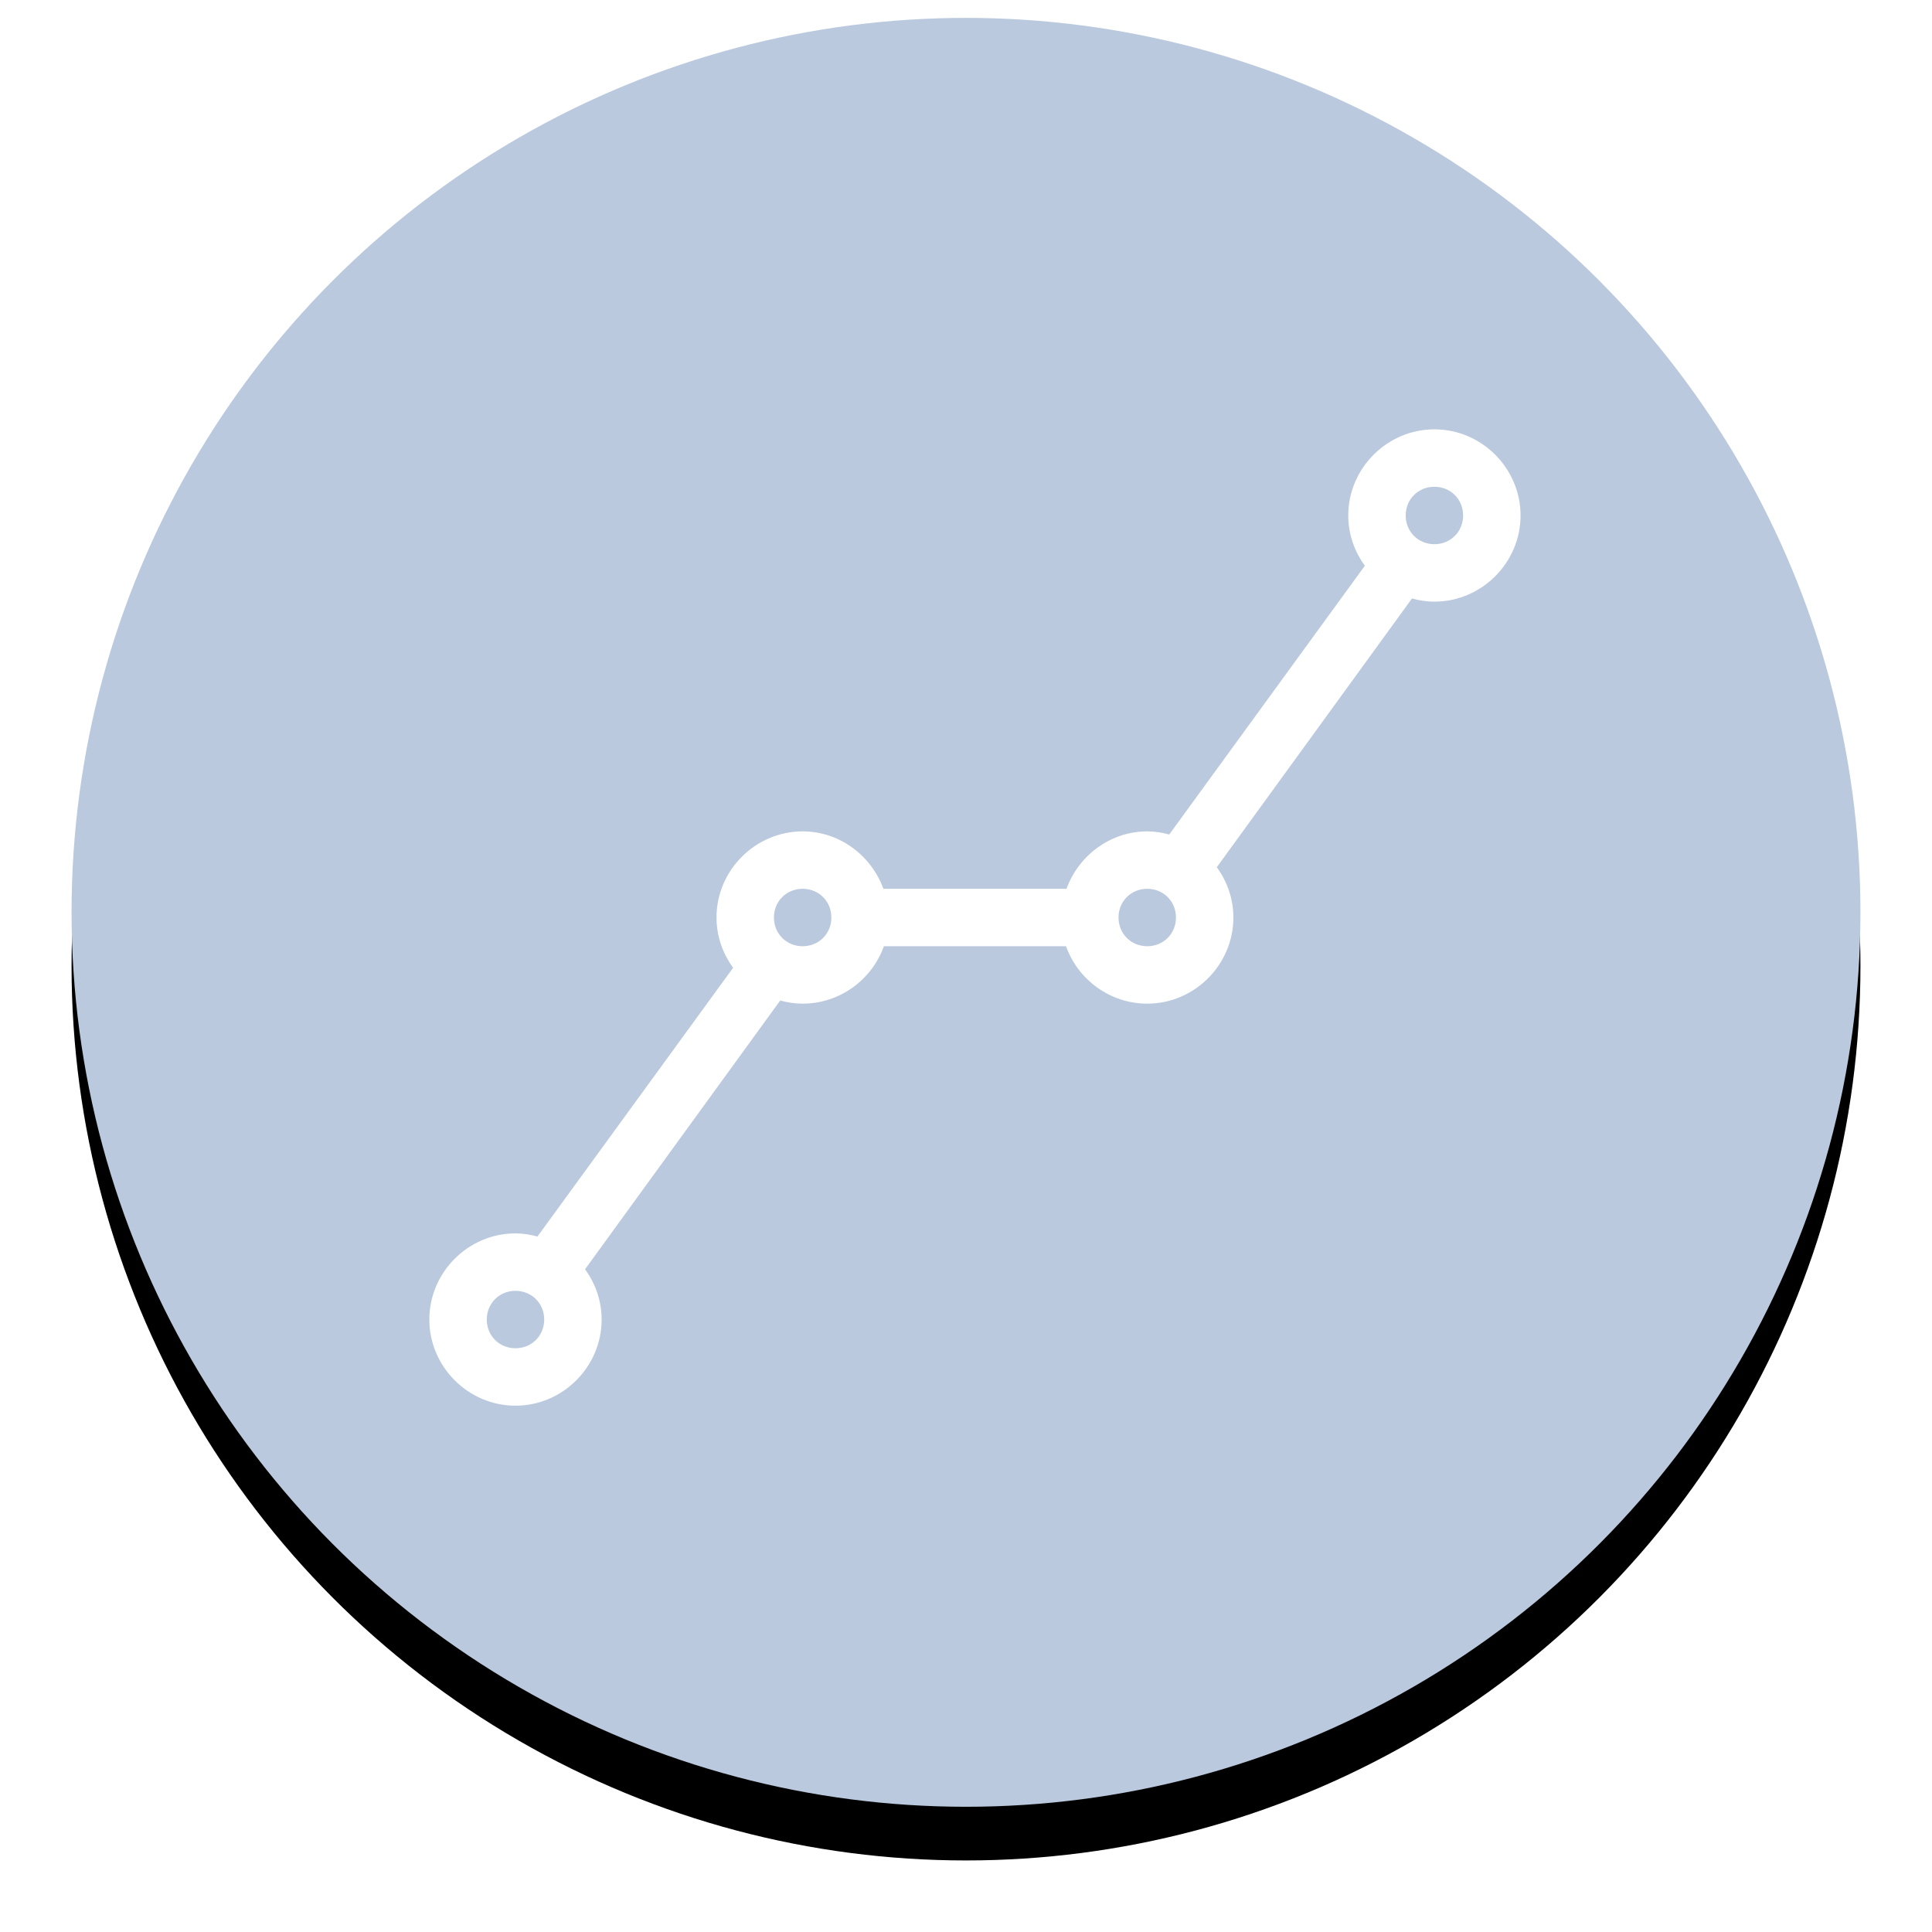 <?xml version="1.0" encoding="UTF-8"?>
<svg width="108px" height="108px" viewBox="0 0 108 108" version="1.1" xmlns="http://www.w3.org/2000/svg" xmlns:xlink="http://www.w3.org/1999/xlink">
    <!-- Generator: Sketch 50.2 (55047) - http://www.bohemiancoding.com/sketch -->
    <title>Group 24</title>
    <desc>Created with Sketch.</desc>
    <defs>
        <circle id="path-1" cx="50" cy="50" r="50"></circle>
        <filter x="-7.5%" y="-4.5%" width="115.0%" height="115.0%" filterUnits="objectBoundingBox" id="filter-2">
            <feOffset dx="0" dy="3" in="SourceAlpha" result="shadowOffsetOuter1"></feOffset>
            <feGaussianBlur stdDeviation="2" in="shadowOffsetOuter1" result="shadowBlurOuter1"></feGaussianBlur>
            <feColorMatrix values="0 0 0 0 0.518   0 0 0 0 0.604   0 0 0 0 0.663  0 0 0 0.5 0" type="matrix" in="shadowBlurOuter1"></feColorMatrix>
        </filter>
    </defs>
    <g id="Light" stroke="none" stroke-width="1" fill="none" fill-rule="evenodd">
        <g id="GPP-Blue-/-White-Copy-14" transform="translate(-1125, -2101)">
            <g id="Group-24" transform="translate(1129, 2102)">
                <g id="Oval-3-Copy">
                    <use fill="black" fill-opacity="1" filter="url(#filter-2)" xlink:href="#path-1"></use>
                    <use fill="#BAC9DD" fill-rule="evenodd" xlink:href="#path-1"></use>
                </g>
                <g id="noun_1778540_cc" transform="translate(20, 23)" fill="#FFFFFF" fill-rule="nonzero">
                    <g id="Group">
                        <path d="M56.184,0 C53.544,0 51.368,2.175 51.368,4.816 C51.368,5.863 51.719,6.831 52.296,7.625 L41.361,22.649 C40.966,22.543 40.557,22.474 40.132,22.474 C38.06,22.474 36.29,23.833 35.617,25.684 L25.383,25.684 C24.71,23.833 22.94,22.474 20.868,22.474 C18.228,22.474 16.053,24.649 16.053,27.289 C16.053,28.337 16.403,29.305 16.981,30.099 L6.045,45.123 C5.65,45.017 5.242,44.947 4.816,44.947 C2.175,44.947 0,47.123 0,49.763 C0,52.404 2.175,54.579 4.816,54.579 C7.456,54.579 9.632,52.404 9.632,49.763 C9.632,48.714 9.283,47.749 8.704,46.954 L19.614,31.93 C20.017,32.04 20.433,32.105 20.868,32.105 C22.951,32.105 24.743,30.762 25.408,28.895 L35.592,28.895 C36.257,30.762 38.049,32.105 40.132,32.105 C42.772,32.105 44.947,29.93 44.947,27.289 C44.947,26.24 44.599,25.275 44.019,24.48 L54.93,9.456 C55.332,9.566 55.749,9.632 56.184,9.632 C58.825,9.632 61,7.456 61,4.816 C61,2.175 58.825,9.12486467e-14 56.184,9.12486467e-14 Z M56.184,3.211 C57.09,3.211 57.789,3.91 57.789,4.816 C57.789,5.721 57.09,6.421 56.184,6.421 C55.279,6.421 54.579,5.721 54.579,4.816 C54.579,3.91 55.279,3.211 56.184,3.211 Z M20.868,25.684 C21.774,25.684 22.474,26.384 22.474,27.289 C22.474,28.195 21.774,28.895 20.868,28.895 C19.963,28.895 19.263,28.195 19.263,27.289 C19.263,26.384 19.963,25.684 20.868,25.684 Z M40.132,25.684 C41.037,25.684 41.737,26.384 41.737,27.289 C41.737,28.195 41.037,28.895 40.132,28.895 C39.226,28.895 38.526,28.195 38.526,27.289 C38.526,26.384 39.226,25.684 40.132,25.684 Z M4.816,48.158 C5.721,48.158 6.421,48.858 6.421,49.763 C6.421,50.669 5.721,51.368 4.816,51.368 C3.91,51.368 3.211,50.669 3.211,49.763 C3.211,48.858 3.91,48.158 4.816,48.158 Z" id="Shape"></path>
                    </g>
                </g>
            </g>
        </g>
    </g>
</svg>